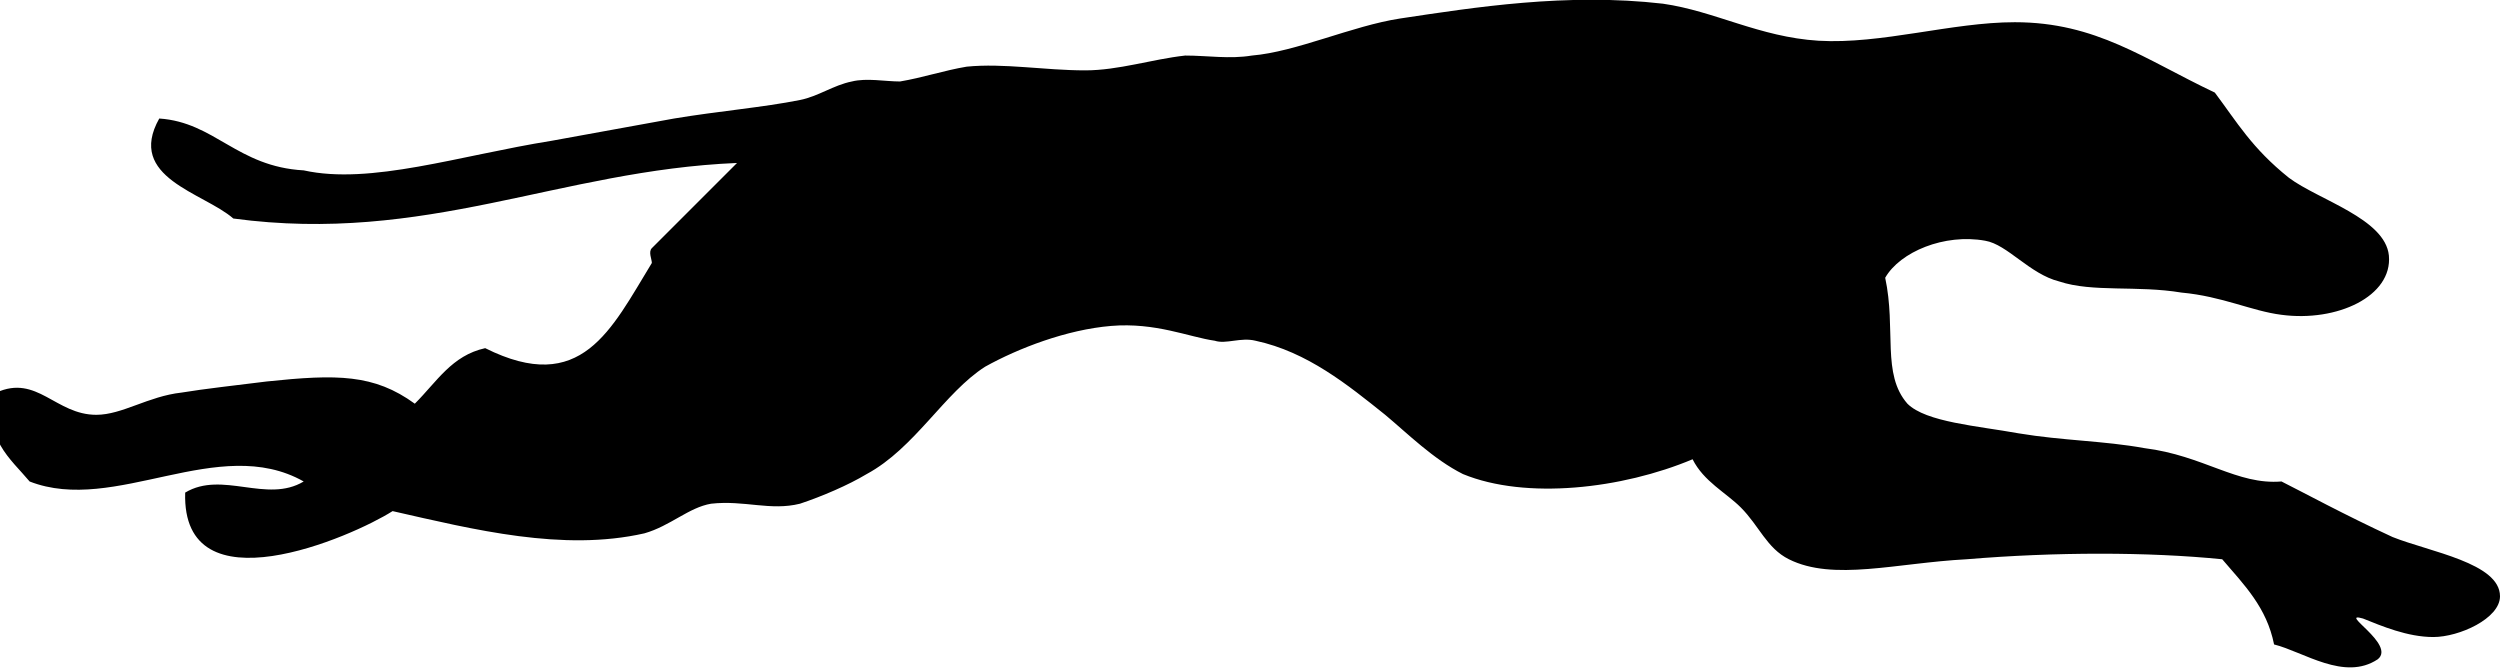 ﻿<svg xmlns="http://www.w3.org/2000/svg" x="0px" y="0px" viewBox="0 0 67.5 18.1" style="enable-background:new 0 0 67.5 18.1;" xml:space="preserve"><path class="st0" d="M64.6,14.5c1,0.4,2.9,0.7,2.9,1.6c0,0.6-1.1,1.1-1.8,1.1c-0.7,0-1.4-0.3-1.9-0.5c-0.7-0.2,0.9,0.7,0.4,1.1c-0.9,0.6-2-0.2-2.8-0.4c-0.2-1-0.8-1.6-1.4-2.3c-2-0.2-4.5-0.2-6.9,0c-1.9,0.1-3.6,0.6-4.8,0c-0.6-0.3-0.8-0.9-1.3-1.4c-0.4-0.4-1-0.7-1.3-1.3c-1.9,0.8-4.5,1.1-6.2,0.4c-0.8-0.4-1.5-1.1-2.1-1.6c-1-0.8-2.1-1.7-3.5-2c-0.4-0.1-0.8,0.1-1.1,0c-0.7-0.1-1.6-0.5-2.8-0.4c-1.2,0.1-2.5,0.6-3.4,1.1c-1.1,0.7-1.9,2.2-3.2,2.9c-0.5,0.3-1.2,0.6-1.8,0.8c-0.8,0.2-1.5-0.1-2.4,0c-0.6,0.1-1.1,0.6-1.8,0.8c-2.2,0.5-4.6-0.1-6.8-0.6c-1.1,0.7-5.7,2.7-5.6-0.5c1-0.6,2.2,0.3,3.2-0.3c-2.3-1.3-5.1,0.9-7.4,0c-0.5-0.6-1.3-1.2-0.9-2.4c1.1-0.5,1.6,0.6,2.7,0.6c0.7,0,1.4-0.5,2.3-0.6c0.6-0.1,1.5-0.2,2.3-0.3c1.9-0.2,2.9-0.2,4,0.6c0.6-0.6,1-1.3,1.9-1.5c2.6,1.3,3.4-0.5,4.5-2.3c0-0.1-0.1-0.3,0-0.4c0.6-0.6,1.6-1.6,2.3-2.3c-4.8,0.2-8.4,2.2-13.6,1.5c-0.8-0.7-2.9-1.1-2-2.7c1.5,0.1,2.1,1.3,3.9,1.4C10,5,12.4,4.2,14.9,3.8c1.1-0.2,2.2-0.4,3.3-0.6c1.2-0.2,2.4-0.3,3.4-0.5c0.5-0.1,0.9-0.4,1.4-0.5c0.4-0.1,0.9,0,1.3,0c0.6-0.1,1.2-0.3,1.8-0.4c1-0.1,2.1,0.1,3.2,0.1c0.9,0,1.8-0.3,2.7-0.4c0.6,0,1.2,0.1,1.8,0c1.2-0.1,2.7-0.8,4-1c2-0.3,4.5-0.7,7.1-0.4c1.4,0.2,2.6,0.9,4.2,1c1.7,0.1,3.6-0.5,5.3-0.5c2.2,0,3.5,1,5.4,1.9c0.6,0.8,1,1.5,2,2.3c0.8,0.6,2.6,1.1,2.7,2.1c0.1,1.1-1.4,1.8-2.9,1.6c-0.8-0.1-1.6-0.5-2.7-0.6c-1.2-0.2-2.4,0-3.3-0.3c-0.8-0.2-1.4-1-2-1.1c-1.1-0.2-2.3,0.3-2.7,1c0.3,1.4-0.1,2.6,0.6,3.4c0.5,0.5,1.9,0.6,3,0.8c1.2,0.2,2.3,0.2,3.4,0.4c1.6,0.2,2.5,1,3.7,0.9C62.2,13.3,63.3,13.9,64.6,14.5z" /></svg>
